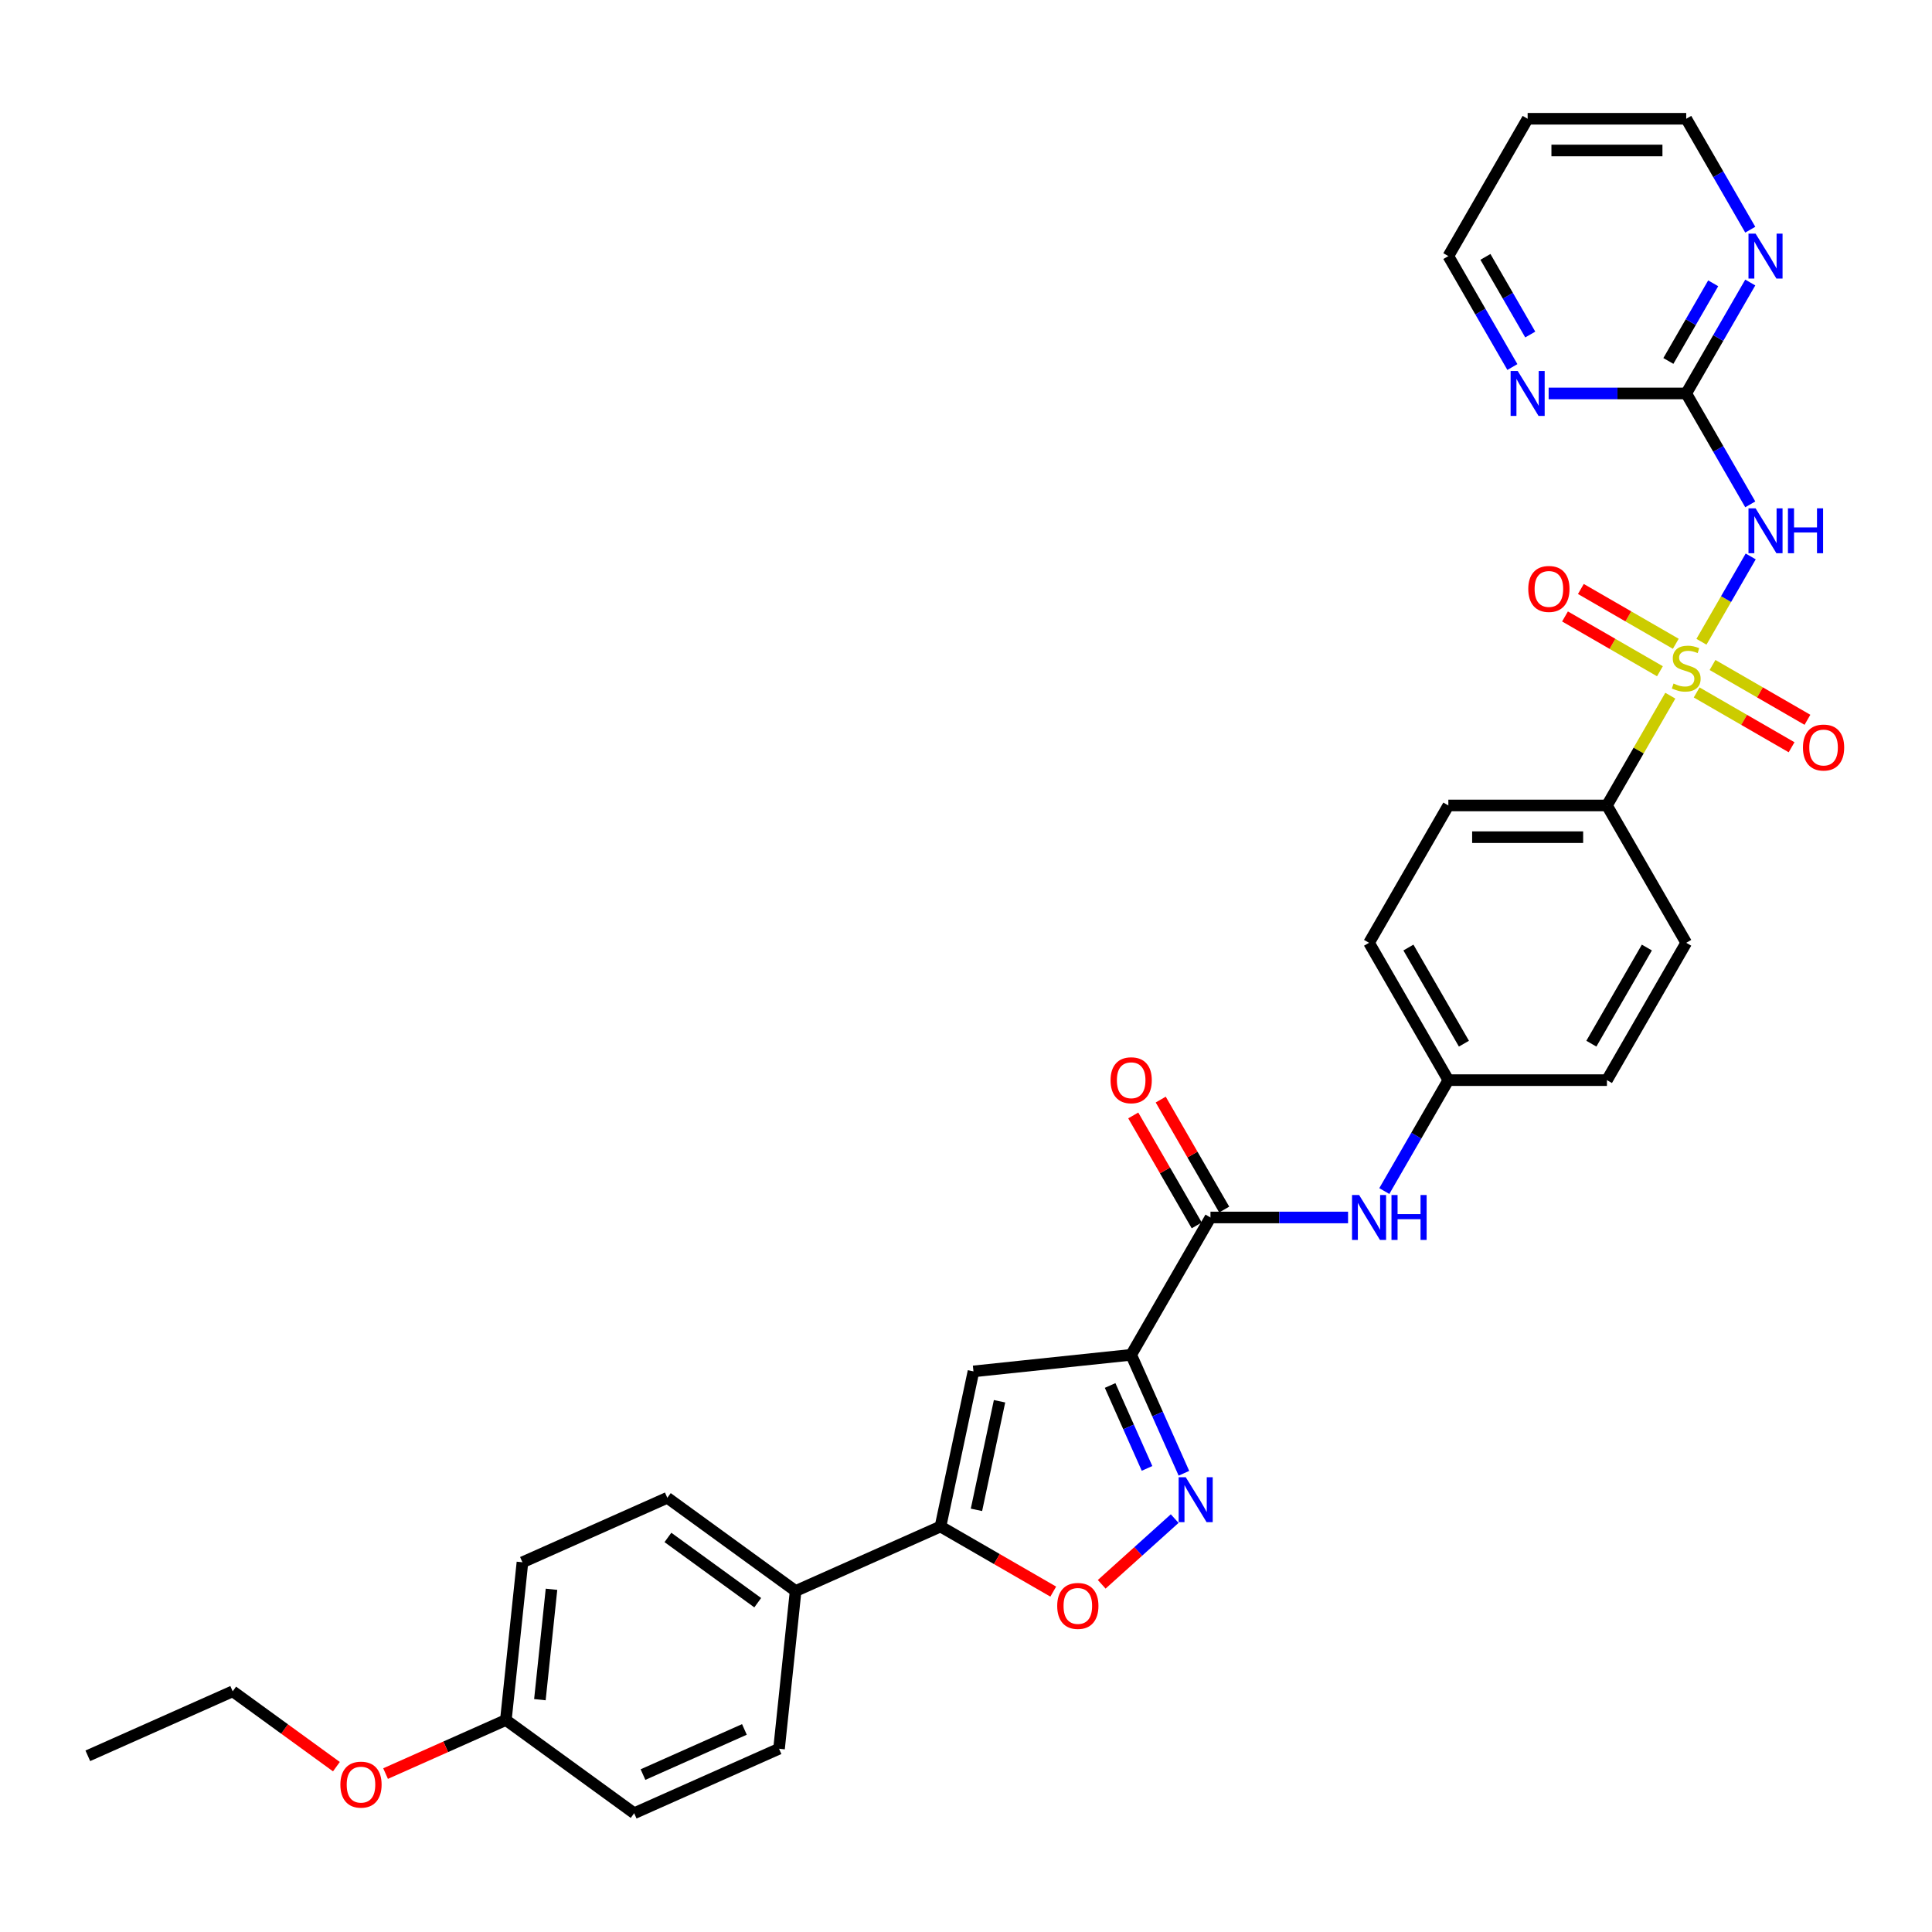 <?xml version='1.0' encoding='iso-8859-1'?>
<svg version='1.1' baseProfile='full'
              xmlns='http://www.w3.org/2000/svg'
                      xmlns:rdkit='http://www.rdkit.org/xml'
                      xmlns:xlink='http://www.w3.org/1999/xlink'
                  xml:space='preserve'
width='1000px' height='1000px' viewBox='0 0 1000 1000'>
<!-- END OF HEADER -->
<rect style='opacity:1.0;fill:#FFFFFF;stroke:none' width='1000' height='1000' x='0' y='0'> </rect>
<path class='bond-1' d='M 880.665,332.176 L 893.413,310.095' style='fill:none;fill-rule:evenodd;stroke:#CCCC00;stroke-width:6px;stroke-linecap:butt;stroke-linejoin:miter;stroke-opacity:1' />
<path class='bond-1' d='M 893.413,310.095 L 906.162,288.014' style='fill:none;fill-rule:evenodd;stroke:#0000FF;stroke-width:6px;stroke-linecap:butt;stroke-linejoin:miter;stroke-opacity:1' />
<path class='bond-8' d='M 864.552,360.085 L 848.149,388.495' style='fill:none;fill-rule:evenodd;stroke:#CCCC00;stroke-width:6px;stroke-linecap:butt;stroke-linejoin:miter;stroke-opacity:1' />
<path class='bond-8' d='M 848.149,388.495 L 831.747,416.905' style='fill:none;fill-rule:evenodd;stroke:#000000;stroke-width:6px;stroke-linecap:butt;stroke-linejoin:miter;stroke-opacity:1' />
<path class='bond-10' d='M 867.387,333.222 L 842.821,319.039' style='fill:none;fill-rule:evenodd;stroke:#CCCC00;stroke-width:6px;stroke-linecap:butt;stroke-linejoin:miter;stroke-opacity:1' />
<path class='bond-10' d='M 842.821,319.039 L 818.255,304.855' style='fill:none;fill-rule:evenodd;stroke:#FF0000;stroke-width:6px;stroke-linecap:butt;stroke-linejoin:miter;stroke-opacity:1' />
<path class='bond-10' d='M 859.179,347.439 L 834.613,333.256' style='fill:none;fill-rule:evenodd;stroke:#CCCC00;stroke-width:6px;stroke-linecap:butt;stroke-linejoin:miter;stroke-opacity:1' />
<path class='bond-10' d='M 834.613,333.256 L 810.046,319.073' style='fill:none;fill-rule:evenodd;stroke:#FF0000;stroke-width:6px;stroke-linecap:butt;stroke-linejoin:miter;stroke-opacity:1' />
<path class='bond-11' d='M 878.189,358.415 L 902.756,372.599' style='fill:none;fill-rule:evenodd;stroke:#CCCC00;stroke-width:6px;stroke-linecap:butt;stroke-linejoin:miter;stroke-opacity:1' />
<path class='bond-11' d='M 902.756,372.599 L 927.322,386.782' style='fill:none;fill-rule:evenodd;stroke:#FF0000;stroke-width:6px;stroke-linecap:butt;stroke-linejoin:miter;stroke-opacity:1' />
<path class='bond-11' d='M 886.398,344.198 L 910.964,358.381' style='fill:none;fill-rule:evenodd;stroke:#CCCC00;stroke-width:6px;stroke-linecap:butt;stroke-linejoin:miter;stroke-opacity:1' />
<path class='bond-11' d='M 910.964,358.381 L 935.53,372.565' style='fill:none;fill-rule:evenodd;stroke:#FF0000;stroke-width:6px;stroke-linecap:butt;stroke-linejoin:miter;stroke-opacity:1' />
<path class='bond-0' d='M 585.496,701.25 L 626.538,630.164' style='fill:none;fill-rule:evenodd;stroke:#000000;stroke-width:6px;stroke-linecap:butt;stroke-linejoin:miter;stroke-opacity:1' />
<path class='bond-2' d='M 585.496,701.25 L 599.145,731.906' style='fill:none;fill-rule:evenodd;stroke:#000000;stroke-width:6px;stroke-linecap:butt;stroke-linejoin:miter;stroke-opacity:1' />
<path class='bond-2' d='M 599.145,731.906 L 612.794,762.562' style='fill:none;fill-rule:evenodd;stroke:#0000FF;stroke-width:6px;stroke-linecap:butt;stroke-linejoin:miter;stroke-opacity:1' />
<path class='bond-2' d='M 574.593,717.125 L 584.148,738.584' style='fill:none;fill-rule:evenodd;stroke:#000000;stroke-width:6px;stroke-linecap:butt;stroke-linejoin:miter;stroke-opacity:1' />
<path class='bond-2' d='M 584.148,738.584 L 593.702,760.043' style='fill:none;fill-rule:evenodd;stroke:#0000FF;stroke-width:6px;stroke-linecap:butt;stroke-linejoin:miter;stroke-opacity:1' />
<path class='bond-3' d='M 585.496,701.25 L 503.862,709.831' style='fill:none;fill-rule:evenodd;stroke:#000000;stroke-width:6px;stroke-linecap:butt;stroke-linejoin:miter;stroke-opacity:1' />
<path class='bond-7' d='M 905.935,261.057 L 889.361,232.352' style='fill:none;fill-rule:evenodd;stroke:#0000FF;stroke-width:6px;stroke-linecap:butt;stroke-linejoin:miter;stroke-opacity:1' />
<path class='bond-7' d='M 889.361,232.352 L 872.788,203.646' style='fill:none;fill-rule:evenodd;stroke:#000000;stroke-width:6px;stroke-linecap:butt;stroke-linejoin:miter;stroke-opacity:1' />
<path class='bond-6' d='M 608.015,786.023 L 589.127,803.029' style='fill:none;fill-rule:evenodd;stroke:#0000FF;stroke-width:6px;stroke-linecap:butt;stroke-linejoin:miter;stroke-opacity:1' />
<path class='bond-6' d='M 589.127,803.029 L 570.24,820.035' style='fill:none;fill-rule:evenodd;stroke:#FF0000;stroke-width:6px;stroke-linecap:butt;stroke-linejoin:miter;stroke-opacity:1' />
<path class='bond-4' d='M 503.862,709.831 L 486.796,790.12' style='fill:none;fill-rule:evenodd;stroke:#000000;stroke-width:6px;stroke-linecap:butt;stroke-linejoin:miter;stroke-opacity:1' />
<path class='bond-4' d='M 517.36,725.287 L 505.414,781.49' style='fill:none;fill-rule:evenodd;stroke:#000000;stroke-width:6px;stroke-linecap:butt;stroke-linejoin:miter;stroke-opacity:1' />
<path class='bond-12' d='M 486.796,790.12 L 411.809,823.507' style='fill:none;fill-rule:evenodd;stroke:#000000;stroke-width:6px;stroke-linecap:butt;stroke-linejoin:miter;stroke-opacity:1' />
<path class='bond-34' d='M 486.796,790.12 L 515.978,806.968' style='fill:none;fill-rule:evenodd;stroke:#000000;stroke-width:6px;stroke-linecap:butt;stroke-linejoin:miter;stroke-opacity:1' />
<path class='bond-34' d='M 515.978,806.968 L 545.16,823.816' style='fill:none;fill-rule:evenodd;stroke:#FF0000;stroke-width:6px;stroke-linecap:butt;stroke-linejoin:miter;stroke-opacity:1' />
<path class='bond-5' d='M 626.538,630.164 L 662.146,630.164' style='fill:none;fill-rule:evenodd;stroke:#000000;stroke-width:6px;stroke-linecap:butt;stroke-linejoin:miter;stroke-opacity:1' />
<path class='bond-5' d='M 662.146,630.164 L 697.754,630.164' style='fill:none;fill-rule:evenodd;stroke:#0000FF;stroke-width:6px;stroke-linecap:butt;stroke-linejoin:miter;stroke-opacity:1' />
<path class='bond-15' d='M 633.647,626.06 L 617.216,597.601' style='fill:none;fill-rule:evenodd;stroke:#000000;stroke-width:6px;stroke-linecap:butt;stroke-linejoin:miter;stroke-opacity:1' />
<path class='bond-15' d='M 617.216,597.601 L 600.784,569.141' style='fill:none;fill-rule:evenodd;stroke:#FF0000;stroke-width:6px;stroke-linecap:butt;stroke-linejoin:miter;stroke-opacity:1' />
<path class='bond-15' d='M 619.429,634.268 L 602.998,605.809' style='fill:none;fill-rule:evenodd;stroke:#000000;stroke-width:6px;stroke-linecap:butt;stroke-linejoin:miter;stroke-opacity:1' />
<path class='bond-15' d='M 602.998,605.809 L 586.567,577.35' style='fill:none;fill-rule:evenodd;stroke:#FF0000;stroke-width:6px;stroke-linecap:butt;stroke-linejoin:miter;stroke-opacity:1' />
<path class='bond-13' d='M 872.788,203.646 L 889.361,174.94' style='fill:none;fill-rule:evenodd;stroke:#000000;stroke-width:6px;stroke-linecap:butt;stroke-linejoin:miter;stroke-opacity:1' />
<path class='bond-13' d='M 889.361,174.94 L 905.935,146.235' style='fill:none;fill-rule:evenodd;stroke:#0000FF;stroke-width:6px;stroke-linecap:butt;stroke-linejoin:miter;stroke-opacity:1' />
<path class='bond-13' d='M 863.543,186.826 L 875.144,166.732' style='fill:none;fill-rule:evenodd;stroke:#000000;stroke-width:6px;stroke-linecap:butt;stroke-linejoin:miter;stroke-opacity:1' />
<path class='bond-13' d='M 875.144,166.732 L 886.745,146.638' style='fill:none;fill-rule:evenodd;stroke:#0000FF;stroke-width:6px;stroke-linecap:butt;stroke-linejoin:miter;stroke-opacity:1' />
<path class='bond-14' d='M 872.788,203.646 L 837.18,203.646' style='fill:none;fill-rule:evenodd;stroke:#000000;stroke-width:6px;stroke-linecap:butt;stroke-linejoin:miter;stroke-opacity:1' />
<path class='bond-14' d='M 837.18,203.646 L 801.573,203.646' style='fill:none;fill-rule:evenodd;stroke:#0000FF;stroke-width:6px;stroke-linecap:butt;stroke-linejoin:miter;stroke-opacity:1' />
<path class='bond-16' d='M 831.747,416.905 L 749.663,416.905' style='fill:none;fill-rule:evenodd;stroke:#000000;stroke-width:6px;stroke-linecap:butt;stroke-linejoin:miter;stroke-opacity:1' />
<path class='bond-16' d='M 819.434,433.322 L 761.976,433.322' style='fill:none;fill-rule:evenodd;stroke:#000000;stroke-width:6px;stroke-linecap:butt;stroke-linejoin:miter;stroke-opacity:1' />
<path class='bond-17' d='M 831.747,416.905 L 872.788,487.991' style='fill:none;fill-rule:evenodd;stroke:#000000;stroke-width:6px;stroke-linecap:butt;stroke-linejoin:miter;stroke-opacity:1' />
<path class='bond-9' d='M 716.517,616.489 L 733.09,587.783' style='fill:none;fill-rule:evenodd;stroke:#0000FF;stroke-width:6px;stroke-linecap:butt;stroke-linejoin:miter;stroke-opacity:1' />
<path class='bond-9' d='M 733.09,587.783 L 749.663,559.078' style='fill:none;fill-rule:evenodd;stroke:#000000;stroke-width:6px;stroke-linecap:butt;stroke-linejoin:miter;stroke-opacity:1' />
<path class='bond-18' d='M 411.809,823.507 L 345.402,775.259' style='fill:none;fill-rule:evenodd;stroke:#000000;stroke-width:6px;stroke-linecap:butt;stroke-linejoin:miter;stroke-opacity:1' />
<path class='bond-18' d='M 392.199,829.551 L 345.714,795.778' style='fill:none;fill-rule:evenodd;stroke:#000000;stroke-width:6px;stroke-linecap:butt;stroke-linejoin:miter;stroke-opacity:1' />
<path class='bond-19' d='M 411.809,823.507 L 403.229,905.14' style='fill:none;fill-rule:evenodd;stroke:#000000;stroke-width:6px;stroke-linecap:butt;stroke-linejoin:miter;stroke-opacity:1' />
<path class='bond-29' d='M 905.935,118.885 L 889.361,90.179' style='fill:none;fill-rule:evenodd;stroke:#0000FF;stroke-width:6px;stroke-linecap:butt;stroke-linejoin:miter;stroke-opacity:1' />
<path class='bond-29' d='M 889.361,90.179 L 872.788,61.473' style='fill:none;fill-rule:evenodd;stroke:#000000;stroke-width:6px;stroke-linecap:butt;stroke-linejoin:miter;stroke-opacity:1' />
<path class='bond-28' d='M 782.809,189.971 L 766.236,161.265' style='fill:none;fill-rule:evenodd;stroke:#0000FF;stroke-width:6px;stroke-linecap:butt;stroke-linejoin:miter;stroke-opacity:1' />
<path class='bond-28' d='M 766.236,161.265 L 749.663,132.56' style='fill:none;fill-rule:evenodd;stroke:#000000;stroke-width:6px;stroke-linecap:butt;stroke-linejoin:miter;stroke-opacity:1' />
<path class='bond-28' d='M 792.055,173.151 L 780.454,153.057' style='fill:none;fill-rule:evenodd;stroke:#0000FF;stroke-width:6px;stroke-linecap:butt;stroke-linejoin:miter;stroke-opacity:1' />
<path class='bond-28' d='M 780.454,153.057 L 768.852,132.963' style='fill:none;fill-rule:evenodd;stroke:#000000;stroke-width:6px;stroke-linecap:butt;stroke-linejoin:miter;stroke-opacity:1' />
<path class='bond-22' d='M 749.663,416.905 L 708.621,487.991' style='fill:none;fill-rule:evenodd;stroke:#000000;stroke-width:6px;stroke-linecap:butt;stroke-linejoin:miter;stroke-opacity:1' />
<path class='bond-23' d='M 872.788,487.991 L 831.747,559.078' style='fill:none;fill-rule:evenodd;stroke:#000000;stroke-width:6px;stroke-linecap:butt;stroke-linejoin:miter;stroke-opacity:1' />
<path class='bond-23' d='M 852.415,490.446 L 823.686,540.206' style='fill:none;fill-rule:evenodd;stroke:#000000;stroke-width:6px;stroke-linecap:butt;stroke-linejoin:miter;stroke-opacity:1' />
<path class='bond-25' d='M 345.402,775.259 L 270.415,808.645' style='fill:none;fill-rule:evenodd;stroke:#000000;stroke-width:6px;stroke-linecap:butt;stroke-linejoin:miter;stroke-opacity:1' />
<path class='bond-24' d='M 403.229,905.14 L 328.242,938.527' style='fill:none;fill-rule:evenodd;stroke:#000000;stroke-width:6px;stroke-linecap:butt;stroke-linejoin:miter;stroke-opacity:1' />
<path class='bond-24' d='M 385.304,895.151 L 332.813,918.521' style='fill:none;fill-rule:evenodd;stroke:#000000;stroke-width:6px;stroke-linecap:butt;stroke-linejoin:miter;stroke-opacity:1' />
<path class='bond-20' d='M 749.663,559.078 L 831.747,559.078' style='fill:none;fill-rule:evenodd;stroke:#000000;stroke-width:6px;stroke-linecap:butt;stroke-linejoin:miter;stroke-opacity:1' />
<path class='bond-32' d='M 749.663,559.078 L 708.621,487.991' style='fill:none;fill-rule:evenodd;stroke:#000000;stroke-width:6px;stroke-linecap:butt;stroke-linejoin:miter;stroke-opacity:1' />
<path class='bond-32' d='M 757.724,540.206 L 728.995,490.446' style='fill:none;fill-rule:evenodd;stroke:#000000;stroke-width:6px;stroke-linecap:butt;stroke-linejoin:miter;stroke-opacity:1' />
<path class='bond-21' d='M 261.835,890.279 L 328.242,938.527' style='fill:none;fill-rule:evenodd;stroke:#000000;stroke-width:6px;stroke-linecap:butt;stroke-linejoin:miter;stroke-opacity:1' />
<path class='bond-27' d='M 261.835,890.279 L 230.703,904.14' style='fill:none;fill-rule:evenodd;stroke:#000000;stroke-width:6px;stroke-linecap:butt;stroke-linejoin:miter;stroke-opacity:1' />
<path class='bond-27' d='M 230.703,904.14 L 199.571,918.001' style='fill:none;fill-rule:evenodd;stroke:#FF0000;stroke-width:6px;stroke-linecap:butt;stroke-linejoin:miter;stroke-opacity:1' />
<path class='bond-35' d='M 261.835,890.279 L 270.415,808.645' style='fill:none;fill-rule:evenodd;stroke:#000000;stroke-width:6px;stroke-linecap:butt;stroke-linejoin:miter;stroke-opacity:1' />
<path class='bond-35' d='M 279.449,879.75 L 285.455,822.607' style='fill:none;fill-rule:evenodd;stroke:#000000;stroke-width:6px;stroke-linecap:butt;stroke-linejoin:miter;stroke-opacity:1' />
<path class='bond-26' d='M 790.705,61.473 L 749.663,132.56' style='fill:none;fill-rule:evenodd;stroke:#000000;stroke-width:6px;stroke-linecap:butt;stroke-linejoin:miter;stroke-opacity:1' />
<path class='bond-33' d='M 790.705,61.473 L 872.788,61.473' style='fill:none;fill-rule:evenodd;stroke:#000000;stroke-width:6px;stroke-linecap:butt;stroke-linejoin:miter;stroke-opacity:1' />
<path class='bond-33' d='M 803.017,77.89 L 860.476,77.89' style='fill:none;fill-rule:evenodd;stroke:#000000;stroke-width:6px;stroke-linecap:butt;stroke-linejoin:miter;stroke-opacity:1' />
<path class='bond-30' d='M 174.125,914.422 L 147.283,894.92' style='fill:none;fill-rule:evenodd;stroke:#FF0000;stroke-width:6px;stroke-linecap:butt;stroke-linejoin:miter;stroke-opacity:1' />
<path class='bond-30' d='M 147.283,894.92 L 120.442,875.418' style='fill:none;fill-rule:evenodd;stroke:#000000;stroke-width:6px;stroke-linecap:butt;stroke-linejoin:miter;stroke-opacity:1' />
<path class='bond-31' d='M 120.442,875.418 L 45.455,908.805' style='fill:none;fill-rule:evenodd;stroke:#000000;stroke-width:6px;stroke-linecap:butt;stroke-linejoin:miter;stroke-opacity:1' />
<path  class='atom-0' d='M 866.222 353.797
Q 866.484 353.896, 867.568 354.355
Q 868.651 354.815, 869.833 355.111
Q 871.048 355.373, 872.23 355.373
Q 874.43 355.373, 875.71 354.323
Q 876.991 353.239, 876.991 351.368
Q 876.991 350.087, 876.334 349.299
Q 875.71 348.511, 874.725 348.084
Q 873.74 347.657, 872.099 347.165
Q 870.03 346.541, 868.783 345.95
Q 867.568 345.359, 866.681 344.111
Q 865.828 342.864, 865.828 340.762
Q 865.828 337.84, 867.798 336.034
Q 869.8 334.229, 873.74 334.229
Q 876.433 334.229, 879.486 335.509
L 878.731 338.037
Q 875.94 336.888, 873.839 336.888
Q 871.573 336.888, 870.326 337.84
Q 869.078 338.76, 869.111 340.368
Q 869.111 341.616, 869.735 342.371
Q 870.391 343.126, 871.311 343.553
Q 872.263 343.98, 873.839 344.473
Q 875.94 345.129, 877.188 345.786
Q 878.436 346.443, 879.322 347.789
Q 880.241 349.102, 880.241 351.368
Q 880.241 354.585, 878.074 356.325
Q 875.94 358.033, 872.361 358.033
Q 870.293 358.033, 868.717 357.573
Q 867.174 357.146, 865.335 356.391
L 866.222 353.797
' fill='#CCCC00'/>
<path  class='atom-2' d='M 908.692 263.109
L 916.309 275.422
Q 917.064 276.637, 918.279 278.837
Q 919.494 281.036, 919.559 281.168
L 919.559 263.109
L 922.646 263.109
L 922.646 286.355
L 919.461 286.355
L 911.285 272.894
Q 910.333 271.318, 909.315 269.512
Q 908.33 267.706, 908.035 267.148
L 908.035 286.355
L 905.014 286.355
L 905.014 263.109
L 908.692 263.109
' fill='#0000FF'/>
<path  class='atom-2' d='M 925.437 263.109
L 928.589 263.109
L 928.589 272.992
L 940.474 272.992
L 940.474 263.109
L 943.626 263.109
L 943.626 286.355
L 940.474 286.355
L 940.474 275.619
L 928.589 275.619
L 928.589 286.355
L 925.437 286.355
L 925.437 263.109
' fill='#0000FF'/>
<path  class='atom-3' d='M 613.744 764.614
L 621.361 776.927
Q 622.117 778.142, 623.331 780.342
Q 624.546 782.541, 624.612 782.673
L 624.612 764.614
L 627.698 764.614
L 627.698 787.86
L 624.513 787.86
L 616.338 774.399
Q 615.386 772.823, 614.368 771.017
Q 613.383 769.211, 613.087 768.653
L 613.087 787.86
L 610.067 787.86
L 610.067 764.614
L 613.744 764.614
' fill='#0000FF'/>
<path  class='atom-7' d='M 547.212 831.228
Q 547.212 825.646, 549.97 822.527
Q 552.728 819.408, 557.883 819.408
Q 563.037 819.408, 565.795 822.527
Q 568.553 825.646, 568.553 831.228
Q 568.553 836.875, 565.763 840.093
Q 562.972 843.277, 557.883 843.277
Q 552.761 843.277, 549.97 840.093
Q 547.212 836.908, 547.212 831.228
M 557.883 840.651
Q 561.429 840.651, 563.333 838.287
Q 565.27 835.89, 565.27 831.228
Q 565.27 826.664, 563.333 824.365
Q 561.429 822.034, 557.883 822.034
Q 554.337 822.034, 552.399 824.333
Q 550.495 826.631, 550.495 831.228
Q 550.495 835.923, 552.399 838.287
Q 554.337 840.651, 557.883 840.651
' fill='#FF0000'/>
<path  class='atom-10' d='M 703.483 618.541
L 711.1 630.854
Q 711.855 632.068, 713.07 634.268
Q 714.285 636.468, 714.351 636.599
L 714.351 618.541
L 717.437 618.541
L 717.437 641.787
L 714.252 641.787
L 706.077 628.325
Q 705.125 626.749, 704.107 624.944
Q 703.122 623.138, 702.826 622.58
L 702.826 641.787
L 699.806 641.787
L 699.806 618.541
L 703.483 618.541
' fill='#0000FF'/>
<path  class='atom-10' d='M 720.228 618.541
L 723.38 618.541
L 723.38 628.424
L 735.266 628.424
L 735.266 618.541
L 738.418 618.541
L 738.418 641.787
L 735.266 641.787
L 735.266 631.051
L 723.38 631.051
L 723.38 641.787
L 720.228 641.787
L 720.228 618.541
' fill='#0000FF'/>
<path  class='atom-11' d='M 791.031 304.843
Q 791.031 299.261, 793.789 296.142
Q 796.547 293.023, 801.702 293.023
Q 806.857 293.023, 809.615 296.142
Q 812.373 299.261, 812.373 304.843
Q 812.373 310.49, 809.582 313.708
Q 806.791 316.892, 801.702 316.892
Q 796.58 316.892, 793.789 313.708
Q 791.031 310.523, 791.031 304.843
M 801.702 314.266
Q 805.248 314.266, 807.152 311.902
Q 809.089 309.505, 809.089 304.843
Q 809.089 300.279, 807.152 297.98
Q 805.248 295.649, 801.702 295.649
Q 798.156 295.649, 796.219 297.948
Q 794.314 300.246, 794.314 304.843
Q 794.314 309.538, 796.219 311.902
Q 798.156 314.266, 801.702 314.266
' fill='#FF0000'/>
<path  class='atom-12' d='M 933.204 386.926
Q 933.204 381.344, 935.962 378.225
Q 938.72 375.106, 943.875 375.106
Q 949.029 375.106, 951.787 378.225
Q 954.545 381.344, 954.545 386.926
Q 954.545 392.573, 951.755 395.791
Q 948.964 398.976, 943.875 398.976
Q 938.753 398.976, 935.962 395.791
Q 933.204 392.606, 933.204 386.926
M 943.875 396.349
Q 947.421 396.349, 949.325 393.985
Q 951.262 391.588, 951.262 386.926
Q 951.262 382.362, 949.325 380.064
Q 947.421 377.733, 943.875 377.733
Q 940.329 377.733, 938.391 380.031
Q 936.487 382.329, 936.487 386.926
Q 936.487 391.621, 938.391 393.985
Q 940.329 396.349, 943.875 396.349
' fill='#FF0000'/>
<path  class='atom-14' d='M 908.692 120.937
L 916.309 133.249
Q 917.064 134.464, 918.279 136.664
Q 919.494 138.864, 919.559 138.995
L 919.559 120.937
L 922.646 120.937
L 922.646 144.183
L 919.461 144.183
L 911.285 130.721
Q 910.333 129.145, 909.315 127.339
Q 908.33 125.533, 908.035 124.975
L 908.035 144.183
L 905.014 144.183
L 905.014 120.937
L 908.692 120.937
' fill='#0000FF'/>
<path  class='atom-15' d='M 785.566 192.023
L 793.184 204.335
Q 793.939 205.55, 795.154 207.75
Q 796.369 209.95, 796.434 210.081
L 796.434 192.023
L 799.521 192.023
L 799.521 215.269
L 796.336 215.269
L 788.16 201.807
Q 787.208 200.231, 786.19 198.425
Q 785.205 196.62, 784.91 196.061
L 784.91 215.269
L 781.889 215.269
L 781.889 192.023
L 785.566 192.023
' fill='#0000FF'/>
<path  class='atom-16' d='M 574.825 559.143
Q 574.825 553.562, 577.583 550.443
Q 580.341 547.323, 585.496 547.323
Q 590.651 547.323, 593.409 550.443
Q 596.167 553.562, 596.167 559.143
Q 596.167 564.791, 593.376 568.008
Q 590.585 571.193, 585.496 571.193
Q 580.374 571.193, 577.583 568.008
Q 574.825 564.824, 574.825 559.143
M 585.496 568.567
Q 589.042 568.567, 590.947 566.203
Q 592.884 563.806, 592.884 559.143
Q 592.884 554.58, 590.947 552.281
Q 589.042 549.95, 585.496 549.95
Q 581.95 549.95, 580.013 552.248
Q 578.109 554.547, 578.109 559.143
Q 578.109 563.839, 580.013 566.203
Q 581.95 568.567, 585.496 568.567
' fill='#FF0000'/>
<path  class='atom-28' d='M 176.178 923.731
Q 176.178 918.15, 178.936 915.03
Q 181.694 911.911, 186.848 911.911
Q 192.003 911.911, 194.761 915.03
Q 197.519 918.15, 197.519 923.731
Q 197.519 929.379, 194.728 932.596
Q 191.938 935.781, 186.848 935.781
Q 181.726 935.781, 178.936 932.596
Q 176.178 929.411, 176.178 923.731
M 186.848 933.154
Q 190.394 933.154, 192.299 930.79
Q 194.236 928.394, 194.236 923.731
Q 194.236 919.167, 192.299 916.869
Q 190.394 914.538, 186.848 914.538
Q 183.302 914.538, 181.365 916.836
Q 179.461 919.135, 179.461 923.731
Q 179.461 928.426, 181.365 930.79
Q 183.302 933.154, 186.848 933.154
' fill='#FF0000'/>
</svg>

